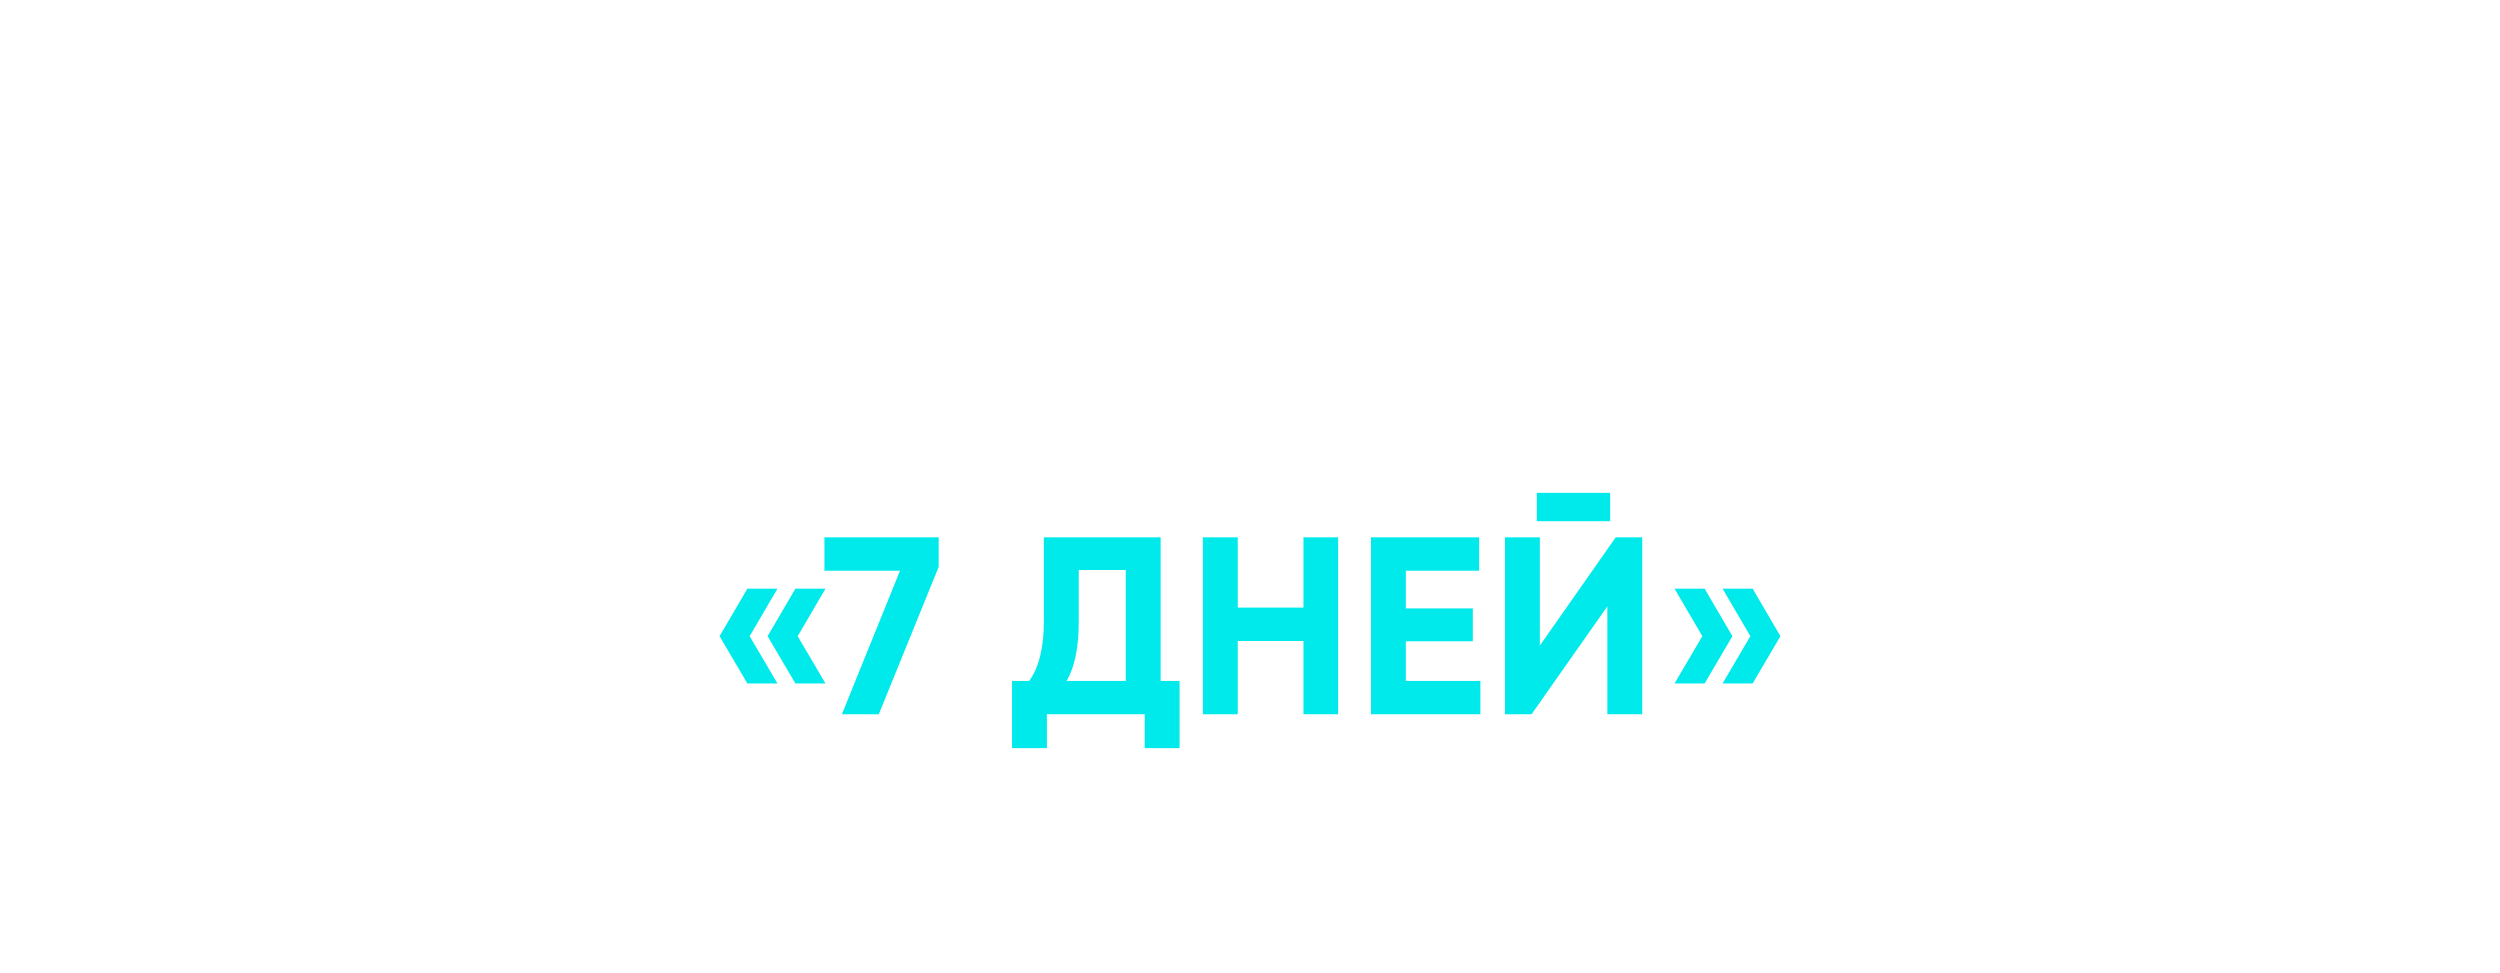 <?xml version="1.0" encoding="UTF-8"?> <svg xmlns="http://www.w3.org/2000/svg" width="455" height="177" viewBox="0 0 455 177" fill="none"> <g filter="url(#filter0_dd)"> <path d="M54.141 40.156C58.986 40.156 62.988 41.766 66.147 44.986C69.305 48.145 70.885 52.116 70.885 56.9C70.885 61.653 69.305 65.625 66.147 68.814C62.988 72.034 58.986 73.644 54.141 73.644C51.227 73.644 48.544 72.969 46.091 71.62C43.637 70.24 41.721 68.385 40.341 66.054L45.815 62.88C46.581 64.291 47.701 65.41 49.173 66.238C50.675 67.035 52.331 67.434 54.141 67.434C56.717 67.434 58.894 66.759 60.673 65.41C62.482 64.03 63.663 62.175 64.215 59.844H49.863V53.91H64.215C63.663 51.579 62.482 49.739 60.673 48.39C58.894 47.01 56.717 46.32 54.141 46.32C52.331 46.32 50.691 46.734 49.219 47.562C47.747 48.359 46.612 49.479 45.815 50.92L40.341 47.746C41.721 45.415 43.637 43.575 46.091 42.226C48.575 40.846 51.258 40.156 54.141 40.156ZM88.118 56.44L100.492 73H93.178L81.678 57.912V73H75.33V40.8H81.678V55.014L92.718 40.8H100.032L88.118 56.44ZM116.162 73.644C111.348 73.644 107.346 72.034 104.156 68.814C100.998 65.625 99.418 61.653 99.418 56.9C99.418 52.116 100.998 48.145 104.156 44.986C107.346 41.766 111.348 40.156 116.162 40.156C119.076 40.156 121.759 40.846 124.212 42.226C126.696 43.575 128.628 45.415 130.008 47.746L124.534 50.92C123.737 49.479 122.602 48.359 121.13 47.562C119.658 46.734 118.002 46.32 116.162 46.32C113.034 46.32 110.504 47.301 108.572 49.264C106.671 51.257 105.72 53.803 105.72 56.9C105.72 59.967 106.671 62.497 108.572 64.49C110.504 66.453 113.034 67.434 116.162 67.434C118.002 67.434 119.658 67.035 121.13 66.238C122.633 65.41 123.768 64.291 124.534 62.88L130.008 66.054C128.628 68.385 126.696 70.24 124.212 71.62C121.759 72.969 119.076 73.644 116.162 73.644ZM133.908 40.8H157.966V73H151.618V46.872H140.256V73H133.908V40.8ZM163.961 40.8H175.967C179.033 40.8 181.64 41.843 183.787 43.928C185.903 46.013 186.961 48.574 186.961 51.61C186.961 54.646 185.903 57.207 183.787 59.292C181.64 61.377 179.033 62.42 175.967 62.42H170.309V73H163.961V40.8ZM170.309 56.486H175.967C177.316 56.486 178.435 56.026 179.325 55.106C180.214 54.155 180.659 52.99 180.659 51.61C180.659 50.199 180.214 49.034 179.325 48.114C178.435 47.194 177.316 46.734 175.967 46.734H170.309V56.486ZM197.442 59.706V66.928H211.012V73H191.094V40.8H210.782V46.872H197.442V53.726H209.632V59.706H197.442ZM230.533 73.644C225.719 73.644 221.717 72.034 218.527 68.814C215.369 65.625 213.789 61.653 213.789 56.9C213.789 52.116 215.369 48.145 218.527 44.986C221.717 41.766 225.719 40.156 230.533 40.156C233.447 40.156 236.13 40.846 238.583 42.226C241.067 43.575 242.999 45.415 244.379 47.746L238.905 50.92C238.108 49.479 236.973 48.359 235.501 47.562C234.029 46.734 232.373 46.32 230.533 46.32C227.405 46.32 224.875 47.301 222.943 49.264C221.042 51.257 220.091 53.803 220.091 56.9C220.091 59.967 221.042 62.497 222.943 64.49C224.875 66.453 227.405 67.434 230.533 67.434C232.373 67.434 234.029 67.035 235.501 66.238C237.004 65.41 238.139 64.291 238.905 62.88L244.379 66.054C242.999 68.385 241.067 70.24 238.583 71.62C236.13 72.969 233.447 73.644 230.533 73.644ZM263.237 73.644C258.422 73.644 254.42 72.034 251.231 68.814C248.072 65.625 246.493 61.653 246.493 56.9C246.493 52.116 248.072 48.145 251.231 44.986C254.42 41.766 258.422 40.156 263.237 40.156C266.15 40.156 268.833 40.846 271.287 42.226C273.771 43.575 275.703 45.415 277.083 47.746L271.609 50.92C270.811 49.479 269.677 48.359 268.205 47.562C266.733 46.734 265.077 46.32 263.237 46.32C260.109 46.32 257.579 47.301 255.647 49.264C253.745 51.257 252.795 53.803 252.795 56.9C252.795 59.967 253.745 62.497 255.647 64.49C257.579 66.453 260.109 67.434 263.237 67.434C265.077 67.434 266.733 67.035 268.205 66.238C269.707 65.41 270.842 64.291 271.609 62.88L277.083 66.054C275.703 68.385 273.771 70.24 271.287 71.62C268.833 72.969 266.15 73.644 263.237 73.644ZM297.693 61.96H280.443V56.256H297.693V61.96ZM316.456 56.44L328.83 73H321.516L310.016 57.912V73H303.668V40.8H310.016V55.014L321.056 40.8H328.37L316.456 56.44ZM342.524 56.348L348.872 40.8H355.22L345.56 64.122C342.984 70.378 338.752 73.337 332.864 73V67.066C334.551 67.219 335.915 66.989 336.958 66.376C338.031 65.763 338.936 64.735 339.672 63.294L329.138 40.8H335.486L342.524 56.348ZM358.652 40.8H370.658C373.725 40.8 376.331 41.843 378.478 43.928C380.594 46.013 381.652 48.574 381.652 51.61C381.652 54.646 380.594 57.207 378.478 59.292C376.331 61.377 373.725 62.42 370.658 62.42H365V73H358.652V40.8ZM365 56.486H370.658C372.007 56.486 373.127 56.026 374.016 55.106C374.905 54.155 375.35 52.99 375.35 51.61C375.35 50.199 374.905 49.034 374.016 48.114C373.127 47.194 372.007 46.734 370.658 46.734H365V56.486ZM400.832 73.644C396.018 73.644 392.016 72.034 388.826 68.814C385.668 65.625 384.088 61.653 384.088 56.9C384.088 52.116 385.668 48.145 388.826 44.986C392.016 41.766 396.018 40.156 400.832 40.156C403.746 40.156 406.429 40.846 408.882 42.226C411.366 43.575 413.298 45.415 414.678 47.746L409.204 50.92C408.407 49.479 407.272 48.359 405.8 47.562C404.328 46.734 402.672 46.32 400.832 46.32C397.704 46.32 395.174 47.301 393.242 49.264C391.341 51.257 390.39 53.803 390.39 56.9C390.39 59.967 391.341 62.497 393.242 64.49C395.174 66.453 397.704 67.434 400.832 67.434C402.672 67.434 404.328 67.035 405.8 66.238C407.303 65.41 408.438 64.291 409.204 62.88L414.678 66.054C413.298 68.385 411.366 70.24 408.882 71.62C406.429 72.969 403.746 73.644 400.832 73.644Z" fill="white"></path> <path d="M136.023 107.138H141.497L136.437 115.786L141.497 124.388H136.023L130.963 115.786L136.023 107.138ZM144.763 107.138H150.237L145.177 115.786L150.237 124.388H144.763L139.703 115.786L144.763 107.138ZM150.046 103.872V97.8H170.838V103.182L159.936 130H153.22L163.8 103.872H150.046ZM211.237 97.8V123.928H214.687V136.164H208.339V130H190.537V136.164H184.189V123.928H187.317C189.096 121.475 189.985 117.841 189.985 113.026V97.8H211.237ZM194.125 123.928H204.889V103.734H196.333V113.118C196.333 117.81 195.597 121.413 194.125 123.928ZM237.231 110.588V97.8H243.533V130H237.231V116.66H225.271V130H218.923V97.8H225.271V110.588H237.231ZM255.862 116.706V123.928H269.432V130H249.514V97.8H269.202V103.872H255.862V110.726H268.052V116.706H255.862ZM293.043 94.856H279.703V89.704H293.043V94.856ZM298.885 130H292.537V110.358L278.737 130H273.907V97.8H280.255V117.488L294.055 97.8H298.885V130ZM304.766 107.138H310.24L315.3 115.786L310.24 124.388H304.766L309.826 115.786L304.766 107.138ZM313.506 107.138H318.98L324.04 115.786L318.98 124.388H313.506L318.566 115.786L313.506 107.138Z" fill="#00EAEC"></path> </g> <defs> <filter id="filter0_dd" x="0.341" y="0.156" width="454.338" height="176.008" filterUnits="userSpaceOnUse" color-interpolation-filters="sRGB"> <feFlood flood-opacity="0" result="BackgroundImageFix"></feFlood> <feColorMatrix in="SourceAlpha" type="matrix" values="0 0 0 0 0 0 0 0 0 0 0 0 0 0 0 0 0 0 127 0"></feColorMatrix> <feOffset></feOffset> <feGaussianBlur stdDeviation="20"></feGaussianBlur> <feColorMatrix type="matrix" values="0 0 0 0 0 0 0 0 0 0.918 0 0 0 0 0.925 0 0 0 0.5 0"></feColorMatrix> <feBlend mode="normal" in2="BackgroundImageFix" result="effect1_dropShadow"></feBlend> <feColorMatrix in="SourceAlpha" type="matrix" values="0 0 0 0 0 0 0 0 0 0 0 0 0 0 0 0 0 0 127 0"></feColorMatrix> <feOffset></feOffset> <feGaussianBlur stdDeviation="20"></feGaussianBlur> <feColorMatrix type="matrix" values="0 0 0 0 0 0 0 0 0 0.918 0 0 0 0 0.925 0 0 0 0.5 0"></feColorMatrix> <feBlend mode="normal" in2="effect1_dropShadow" result="effect2_dropShadow"></feBlend> <feBlend mode="normal" in="SourceGraphic" in2="effect2_dropShadow" result="shape"></feBlend> </filter> </defs> </svg> 